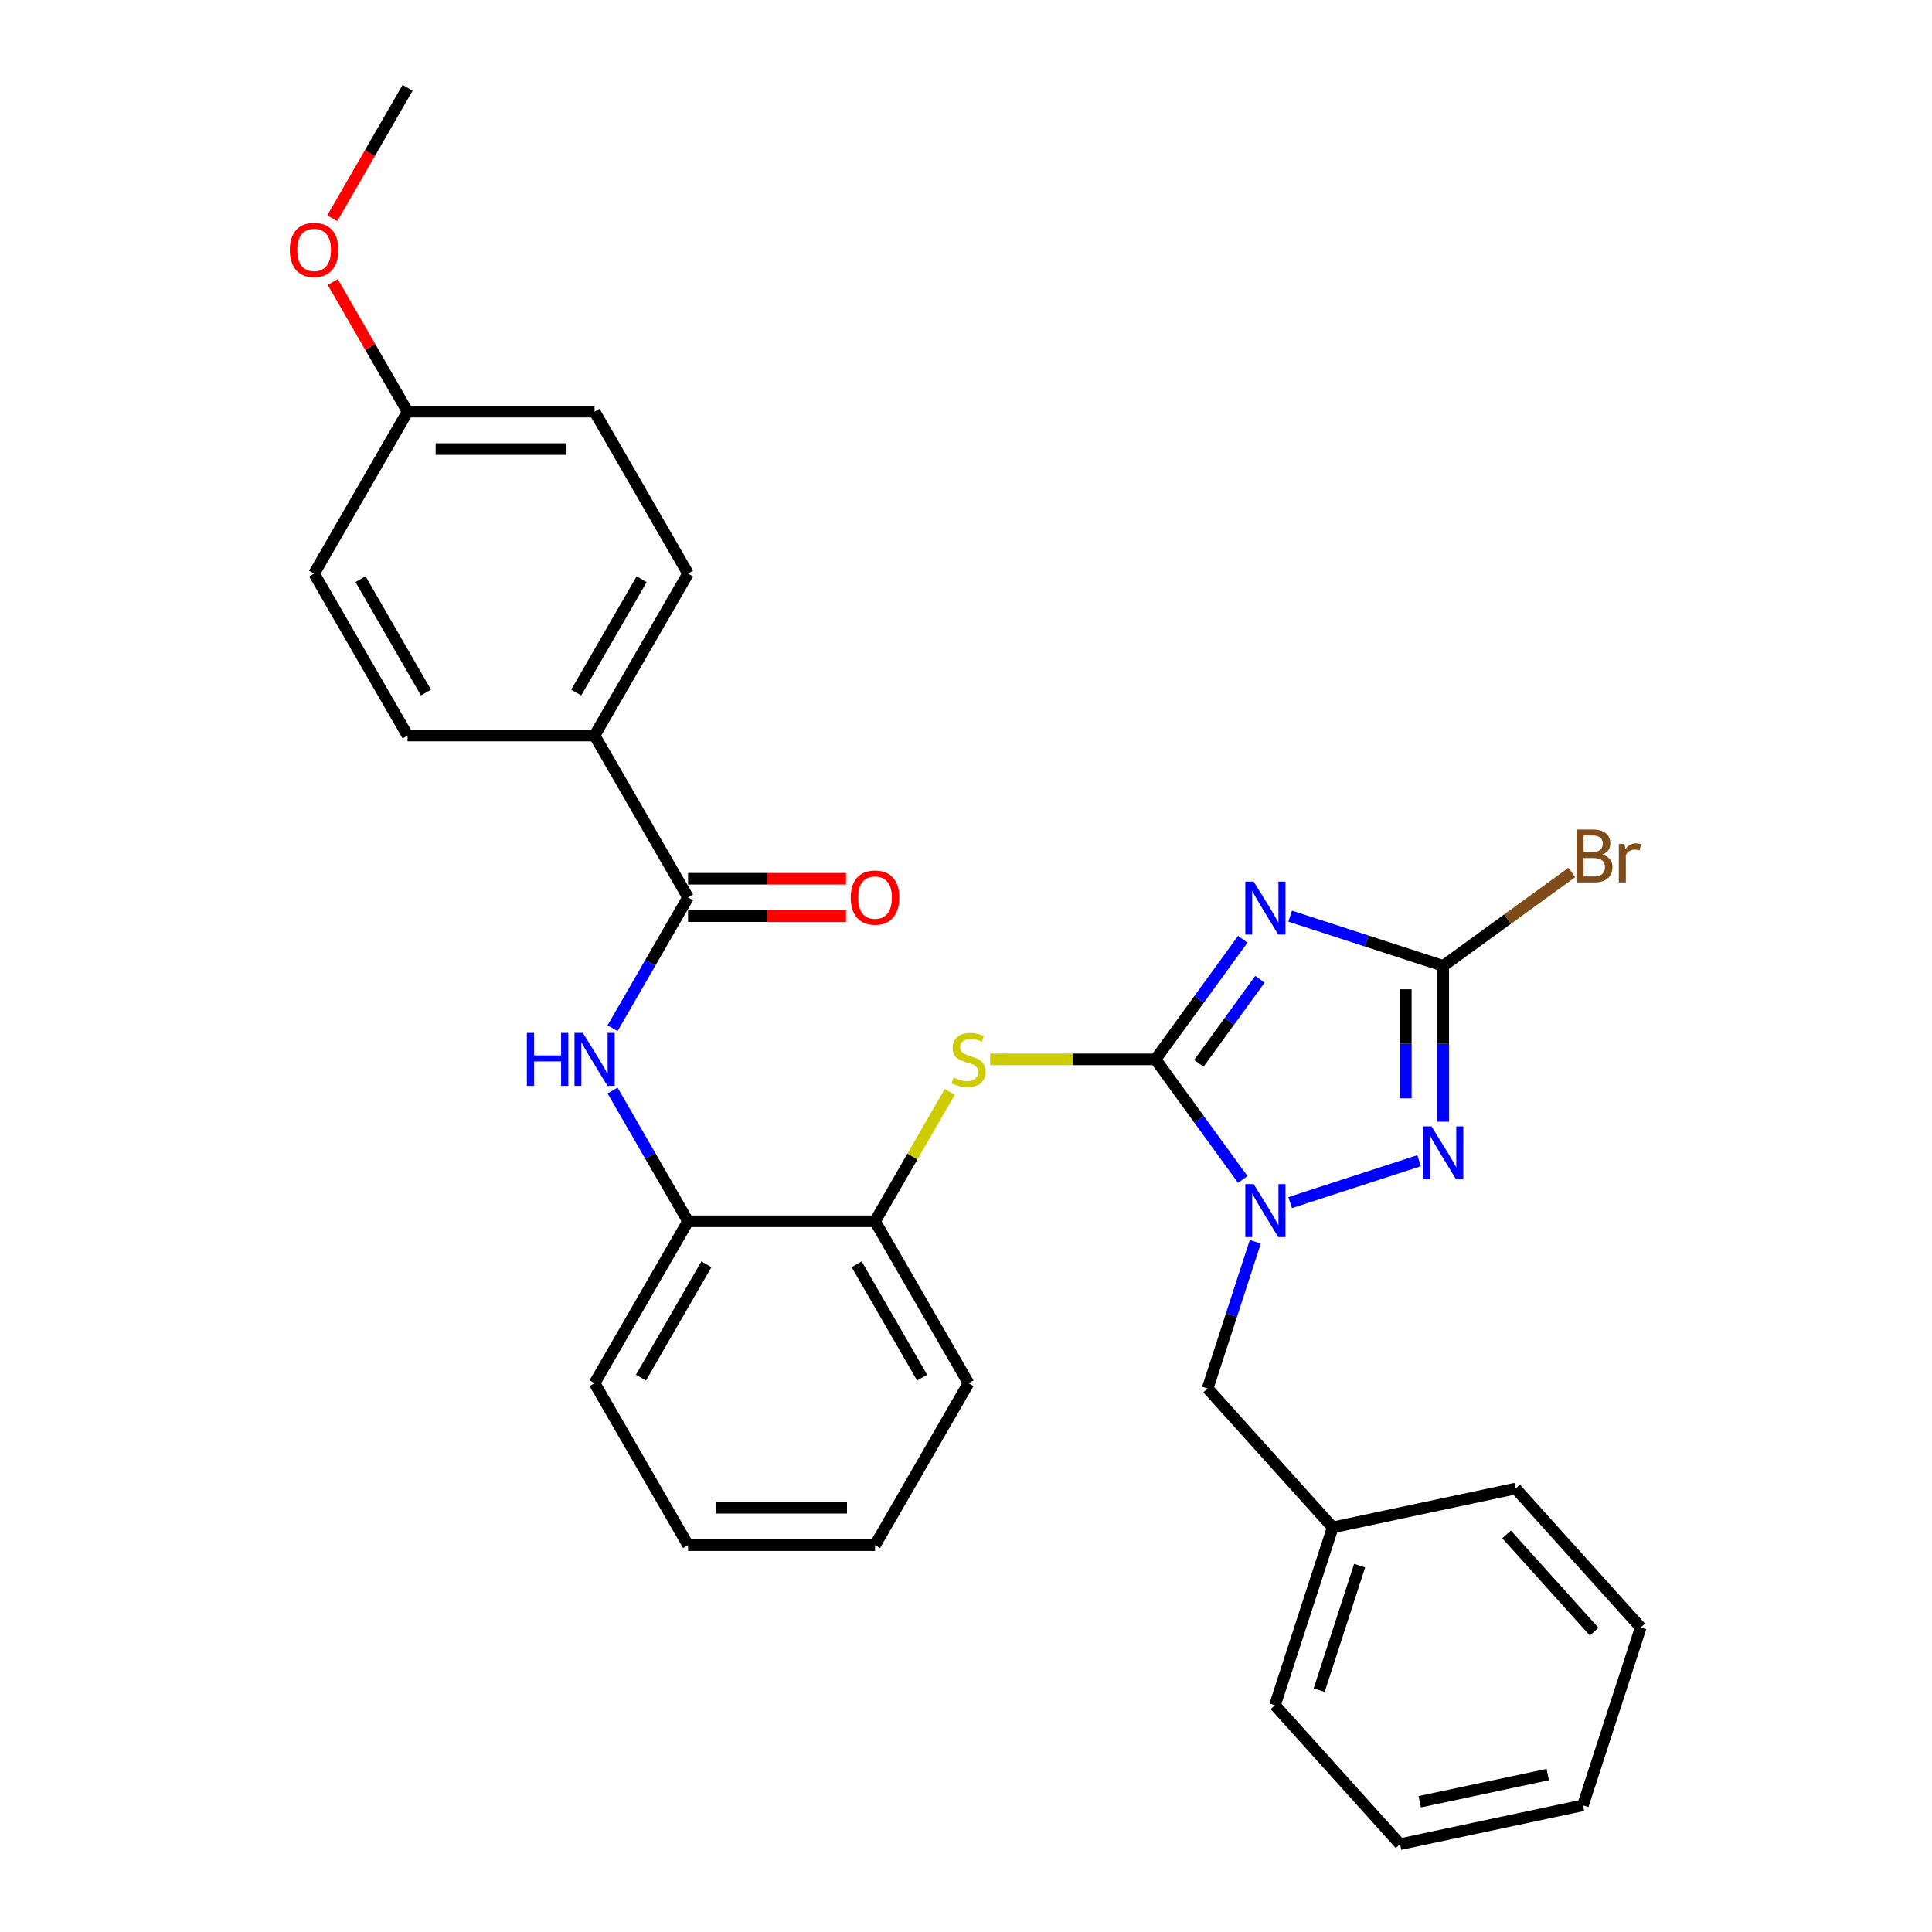 <?xml version='1.0' encoding='iso-8859-1'?>
<svg version='1.1' baseProfile='full'
              xmlns='http://www.w3.org/2000/svg'
                      xmlns:rdkit='http://www.rdkit.org/xml'
                      xmlns:xlink='http://www.w3.org/1999/xlink'
                  xml:space='preserve'
width='1000px' height='1000px' viewBox='0 0 1000 1000'>
<!-- END OF HEADER -->
<rect style='opacity:1.0;fill:#FFFFFF;stroke:none' width='1000' height='1000' x='0' y='0'> </rect>
<path class='bond-0' d='M 598.082,548.328 L 620.667,517.242' style='fill:none;fill-rule:evenodd;stroke:#000000;stroke-width:6px;stroke-linecap:butt;stroke-linejoin:miter;stroke-opacity:1' />
<path class='bond-0' d='M 620.667,517.242 L 643.252,486.156' style='fill:none;fill-rule:evenodd;stroke:#0000FF;stroke-width:6px;stroke-linecap:butt;stroke-linejoin:miter;stroke-opacity:1' />
<path class='bond-0' d='M 620.516,550.379 L 636.326,528.619' style='fill:none;fill-rule:evenodd;stroke:#000000;stroke-width:6px;stroke-linecap:butt;stroke-linejoin:miter;stroke-opacity:1' />
<path class='bond-0' d='M 636.326,528.619 L 652.135,506.859' style='fill:none;fill-rule:evenodd;stroke:#0000FF;stroke-width:6px;stroke-linecap:butt;stroke-linejoin:miter;stroke-opacity:1' />
<path class='bond-1' d='M 598.082,548.328 L 620.667,579.414' style='fill:none;fill-rule:evenodd;stroke:#000000;stroke-width:6px;stroke-linecap:butt;stroke-linejoin:miter;stroke-opacity:1' />
<path class='bond-1' d='M 620.667,579.414 L 643.252,610.499' style='fill:none;fill-rule:evenodd;stroke:#0000FF;stroke-width:6px;stroke-linecap:butt;stroke-linejoin:miter;stroke-opacity:1' />
<path class='bond-4' d='M 598.082,548.328 L 555.296,548.328' style='fill:none;fill-rule:evenodd;stroke:#000000;stroke-width:6px;stroke-linecap:butt;stroke-linejoin:miter;stroke-opacity:1' />
<path class='bond-4' d='M 555.296,548.328 L 512.51,548.328' style='fill:none;fill-rule:evenodd;stroke:#CCCC00;stroke-width:6px;stroke-linecap:butt;stroke-linejoin:miter;stroke-opacity:1' />
<path class='bond-3' d='M 667.78,474.196 L 707.394,487.067' style='fill:none;fill-rule:evenodd;stroke:#0000FF;stroke-width:6px;stroke-linecap:butt;stroke-linejoin:miter;stroke-opacity:1' />
<path class='bond-3' d='M 707.394,487.067 L 747.008,499.939' style='fill:none;fill-rule:evenodd;stroke:#000000;stroke-width:6px;stroke-linecap:butt;stroke-linejoin:miter;stroke-opacity:1' />
<path class='bond-2' d='M 667.78,622.459 L 734.531,600.771' style='fill:none;fill-rule:evenodd;stroke:#0000FF;stroke-width:6px;stroke-linecap:butt;stroke-linejoin:miter;stroke-opacity:1' />
<path class='bond-9' d='M 649.727,642.746 L 637.394,680.705' style='fill:none;fill-rule:evenodd;stroke:#0000FF;stroke-width:6px;stroke-linecap:butt;stroke-linejoin:miter;stroke-opacity:1' />
<path class='bond-9' d='M 637.394,680.705 L 625.06,718.664' style='fill:none;fill-rule:evenodd;stroke:#000000;stroke-width:6px;stroke-linecap:butt;stroke-linejoin:miter;stroke-opacity:1' />
<path class='bond-30' d='M 747.008,580.593 L 747.008,540.266' style='fill:none;fill-rule:evenodd;stroke:#0000FF;stroke-width:6px;stroke-linecap:butt;stroke-linejoin:miter;stroke-opacity:1' />
<path class='bond-30' d='M 747.008,540.266 L 747.008,499.939' style='fill:none;fill-rule:evenodd;stroke:#000000;stroke-width:6px;stroke-linecap:butt;stroke-linejoin:miter;stroke-opacity:1' />
<path class='bond-30' d='M 727.652,568.495 L 727.652,540.266' style='fill:none;fill-rule:evenodd;stroke:#0000FF;stroke-width:6px;stroke-linecap:butt;stroke-linejoin:miter;stroke-opacity:1' />
<path class='bond-30' d='M 727.652,540.266 L 727.652,512.037' style='fill:none;fill-rule:evenodd;stroke:#000000;stroke-width:6px;stroke-linecap:butt;stroke-linejoin:miter;stroke-opacity:1' />
<path class='bond-12' d='M 747.008,499.939 L 780.29,475.757' style='fill:none;fill-rule:evenodd;stroke:#000000;stroke-width:6px;stroke-linecap:butt;stroke-linejoin:miter;stroke-opacity:1' />
<path class='bond-12' d='M 780.29,475.757 L 813.573,451.576' style='fill:none;fill-rule:evenodd;stroke:#7F4C19;stroke-width:6px;stroke-linecap:butt;stroke-linejoin:miter;stroke-opacity:1' />
<path class='bond-7' d='M 491.593,565.148 L 472.254,598.644' style='fill:none;fill-rule:evenodd;stroke:#CCCC00;stroke-width:6px;stroke-linecap:butt;stroke-linejoin:miter;stroke-opacity:1' />
<path class='bond-7' d='M 472.254,598.644 L 452.915,632.14' style='fill:none;fill-rule:evenodd;stroke:#000000;stroke-width:6px;stroke-linecap:butt;stroke-linejoin:miter;stroke-opacity:1' />
<path class='bond-5' d='M 356.137,464.515 L 336.596,498.36' style='fill:none;fill-rule:evenodd;stroke:#000000;stroke-width:6px;stroke-linecap:butt;stroke-linejoin:miter;stroke-opacity:1' />
<path class='bond-5' d='M 336.596,498.36 L 317.056,532.204' style='fill:none;fill-rule:evenodd;stroke:#0000FF;stroke-width:6px;stroke-linecap:butt;stroke-linejoin:miter;stroke-opacity:1' />
<path class='bond-10' d='M 356.137,464.515 L 307.748,380.703' style='fill:none;fill-rule:evenodd;stroke:#000000;stroke-width:6px;stroke-linecap:butt;stroke-linejoin:miter;stroke-opacity:1' />
<path class='bond-11' d='M 356.137,474.193 L 397.025,474.193' style='fill:none;fill-rule:evenodd;stroke:#000000;stroke-width:6px;stroke-linecap:butt;stroke-linejoin:miter;stroke-opacity:1' />
<path class='bond-11' d='M 397.025,474.193 L 437.914,474.193' style='fill:none;fill-rule:evenodd;stroke:#FF0000;stroke-width:6px;stroke-linecap:butt;stroke-linejoin:miter;stroke-opacity:1' />
<path class='bond-11' d='M 356.137,454.838 L 397.025,454.838' style='fill:none;fill-rule:evenodd;stroke:#000000;stroke-width:6px;stroke-linecap:butt;stroke-linejoin:miter;stroke-opacity:1' />
<path class='bond-11' d='M 397.025,454.838 L 437.914,454.838' style='fill:none;fill-rule:evenodd;stroke:#FF0000;stroke-width:6px;stroke-linecap:butt;stroke-linejoin:miter;stroke-opacity:1' />
<path class='bond-6' d='M 317.056,564.451 L 336.596,598.295' style='fill:none;fill-rule:evenodd;stroke:#0000FF;stroke-width:6px;stroke-linecap:butt;stroke-linejoin:miter;stroke-opacity:1' />
<path class='bond-6' d='M 336.596,598.295 L 356.137,632.14' style='fill:none;fill-rule:evenodd;stroke:#000000;stroke-width:6px;stroke-linecap:butt;stroke-linejoin:miter;stroke-opacity:1' />
<path class='bond-8' d='M 452.915,632.14 L 356.137,632.14' style='fill:none;fill-rule:evenodd;stroke:#000000;stroke-width:6px;stroke-linecap:butt;stroke-linejoin:miter;stroke-opacity:1' />
<path class='bond-21' d='M 452.915,632.14 L 501.304,715.952' style='fill:none;fill-rule:evenodd;stroke:#000000;stroke-width:6px;stroke-linecap:butt;stroke-linejoin:miter;stroke-opacity:1' />
<path class='bond-21' d='M 443.41,654.389 L 477.283,713.058' style='fill:none;fill-rule:evenodd;stroke:#000000;stroke-width:6px;stroke-linecap:butt;stroke-linejoin:miter;stroke-opacity:1' />
<path class='bond-20' d='M 356.137,632.14 L 307.748,715.952' style='fill:none;fill-rule:evenodd;stroke:#000000;stroke-width:6px;stroke-linecap:butt;stroke-linejoin:miter;stroke-opacity:1' />
<path class='bond-20' d='M 365.641,654.389 L 331.768,713.058' style='fill:none;fill-rule:evenodd;stroke:#000000;stroke-width:6px;stroke-linecap:butt;stroke-linejoin:miter;stroke-opacity:1' />
<path class='bond-16' d='M 625.06,718.664 L 689.817,790.584' style='fill:none;fill-rule:evenodd;stroke:#000000;stroke-width:6px;stroke-linecap:butt;stroke-linejoin:miter;stroke-opacity:1' />
<path class='bond-13' d='M 307.748,380.703 L 356.137,296.891' style='fill:none;fill-rule:evenodd;stroke:#000000;stroke-width:6px;stroke-linecap:butt;stroke-linejoin:miter;stroke-opacity:1' />
<path class='bond-13' d='M 298.244,358.454 L 332.116,299.785' style='fill:none;fill-rule:evenodd;stroke:#000000;stroke-width:6px;stroke-linecap:butt;stroke-linejoin:miter;stroke-opacity:1' />
<path class='bond-14' d='M 307.748,380.703 L 210.97,380.703' style='fill:none;fill-rule:evenodd;stroke:#000000;stroke-width:6px;stroke-linecap:butt;stroke-linejoin:miter;stroke-opacity:1' />
<path class='bond-18' d='M 356.137,296.891 L 307.748,213.079' style='fill:none;fill-rule:evenodd;stroke:#000000;stroke-width:6px;stroke-linecap:butt;stroke-linejoin:miter;stroke-opacity:1' />
<path class='bond-17' d='M 210.97,380.703 L 162.581,296.891' style='fill:none;fill-rule:evenodd;stroke:#000000;stroke-width:6px;stroke-linecap:butt;stroke-linejoin:miter;stroke-opacity:1' />
<path class='bond-17' d='M 220.474,358.454 L 186.601,299.785' style='fill:none;fill-rule:evenodd;stroke:#000000;stroke-width:6px;stroke-linecap:butt;stroke-linejoin:miter;stroke-opacity:1' />
<path class='bond-15' d='M 210.97,213.079 L 162.581,296.891' style='fill:none;fill-rule:evenodd;stroke:#000000;stroke-width:6px;stroke-linecap:butt;stroke-linejoin:miter;stroke-opacity:1' />
<path class='bond-19' d='M 210.97,213.079 L 191.597,179.525' style='fill:none;fill-rule:evenodd;stroke:#000000;stroke-width:6px;stroke-linecap:butt;stroke-linejoin:miter;stroke-opacity:1' />
<path class='bond-19' d='M 191.597,179.525 L 172.225,145.971' style='fill:none;fill-rule:evenodd;stroke:#FF0000;stroke-width:6px;stroke-linecap:butt;stroke-linejoin:miter;stroke-opacity:1' />
<path class='bond-33' d='M 210.97,213.079 L 307.748,213.079' style='fill:none;fill-rule:evenodd;stroke:#000000;stroke-width:6px;stroke-linecap:butt;stroke-linejoin:miter;stroke-opacity:1' />
<path class='bond-33' d='M 225.486,232.435 L 293.231,232.435' style='fill:none;fill-rule:evenodd;stroke:#000000;stroke-width:6px;stroke-linecap:butt;stroke-linejoin:miter;stroke-opacity:1' />
<path class='bond-22' d='M 689.817,790.584 L 659.911,882.625' style='fill:none;fill-rule:evenodd;stroke:#000000;stroke-width:6px;stroke-linecap:butt;stroke-linejoin:miter;stroke-opacity:1' />
<path class='bond-22' d='M 703.74,810.371 L 682.805,874.8' style='fill:none;fill-rule:evenodd;stroke:#000000;stroke-width:6px;stroke-linecap:butt;stroke-linejoin:miter;stroke-opacity:1' />
<path class='bond-23' d='M 689.817,790.584 L 784.48,770.463' style='fill:none;fill-rule:evenodd;stroke:#000000;stroke-width:6px;stroke-linecap:butt;stroke-linejoin:miter;stroke-opacity:1' />
<path class='bond-24' d='M 171.979,112.989 L 191.474,79.222' style='fill:none;fill-rule:evenodd;stroke:#FF0000;stroke-width:6px;stroke-linecap:butt;stroke-linejoin:miter;stroke-opacity:1' />
<path class='bond-24' d='M 191.474,79.222 L 210.97,45.455' style='fill:none;fill-rule:evenodd;stroke:#000000;stroke-width:6px;stroke-linecap:butt;stroke-linejoin:miter;stroke-opacity:1' />
<path class='bond-31' d='M 307.748,715.952 L 356.137,799.764' style='fill:none;fill-rule:evenodd;stroke:#000000;stroke-width:6px;stroke-linecap:butt;stroke-linejoin:miter;stroke-opacity:1' />
<path class='bond-26' d='M 501.304,715.952 L 452.915,799.764' style='fill:none;fill-rule:evenodd;stroke:#000000;stroke-width:6px;stroke-linecap:butt;stroke-linejoin:miter;stroke-opacity:1' />
<path class='bond-27' d='M 659.911,882.625 L 724.668,954.545' style='fill:none;fill-rule:evenodd;stroke:#000000;stroke-width:6px;stroke-linecap:butt;stroke-linejoin:miter;stroke-opacity:1' />
<path class='bond-28' d='M 784.48,770.463 L 849.238,842.383' style='fill:none;fill-rule:evenodd;stroke:#000000;stroke-width:6px;stroke-linecap:butt;stroke-linejoin:miter;stroke-opacity:1' />
<path class='bond-28' d='M 779.81,794.202 L 825.14,844.546' style='fill:none;fill-rule:evenodd;stroke:#000000;stroke-width:6px;stroke-linecap:butt;stroke-linejoin:miter;stroke-opacity:1' />
<path class='bond-25' d='M 356.137,799.764 L 452.915,799.764' style='fill:none;fill-rule:evenodd;stroke:#000000;stroke-width:6px;stroke-linecap:butt;stroke-linejoin:miter;stroke-opacity:1' />
<path class='bond-25' d='M 370.653,780.409 L 438.398,780.409' style='fill:none;fill-rule:evenodd;stroke:#000000;stroke-width:6px;stroke-linecap:butt;stroke-linejoin:miter;stroke-opacity:1' />
<path class='bond-32' d='M 724.668,954.545 L 819.331,934.424' style='fill:none;fill-rule:evenodd;stroke:#000000;stroke-width:6px;stroke-linecap:butt;stroke-linejoin:miter;stroke-opacity:1' />
<path class='bond-32' d='M 734.844,932.595 L 801.108,918.51' style='fill:none;fill-rule:evenodd;stroke:#000000;stroke-width:6px;stroke-linecap:butt;stroke-linejoin:miter;stroke-opacity:1' />
<path class='bond-29' d='M 849.238,842.383 L 819.331,934.424' style='fill:none;fill-rule:evenodd;stroke:#000000;stroke-width:6px;stroke-linecap:butt;stroke-linejoin:miter;stroke-opacity:1' />
<path  class='atom-1' d='M 648.908 456.329
L 657.889 470.846
Q 658.779 472.278, 660.212 474.872
Q 661.644 477.465, 661.721 477.62
L 661.721 456.329
L 665.36 456.329
L 665.36 483.736
L 661.605 483.736
L 651.966 467.865
Q 650.843 466.007, 649.643 463.878
Q 648.482 461.748, 648.134 461.09
L 648.134 483.736
L 644.572 483.736
L 644.572 456.329
L 648.908 456.329
' fill='#0000FF'/>
<path  class='atom-2' d='M 648.908 612.919
L 657.889 627.436
Q 658.779 628.868, 660.212 631.462
Q 661.644 634.055, 661.721 634.21
L 661.721 612.919
L 665.36 612.919
L 665.36 640.326
L 661.605 640.326
L 651.966 624.455
Q 650.843 622.597, 649.643 620.468
Q 648.482 618.339, 648.134 617.68
L 648.134 640.326
L 644.572 640.326
L 644.572 612.919
L 648.908 612.919
' fill='#0000FF'/>
<path  class='atom-3' d='M 740.949 583.013
L 749.93 597.53
Q 750.821 598.962, 752.253 601.556
Q 753.685 604.149, 753.763 604.304
L 753.763 583.013
L 757.401 583.013
L 757.401 610.42
L 753.647 610.42
L 744.007 594.549
Q 742.885 592.691, 741.685 590.562
Q 740.523 588.432, 740.175 587.774
L 740.175 610.42
L 736.614 610.42
L 736.614 583.013
L 740.949 583.013
' fill='#0000FF'/>
<path  class='atom-5' d='M 493.561 557.734
Q 493.871 557.851, 495.148 558.393
Q 496.426 558.935, 497.82 559.283
Q 499.252 559.593, 500.645 559.593
Q 503.239 559.593, 504.749 558.354
Q 506.259 557.076, 506.259 554.87
Q 506.259 553.36, 505.484 552.431
Q 504.749 551.502, 503.588 550.999
Q 502.426 550.495, 500.491 549.915
Q 498.052 549.179, 496.581 548.483
Q 495.148 547.786, 494.103 546.315
Q 493.097 544.844, 493.097 542.366
Q 493.097 538.921, 495.419 536.792
Q 497.781 534.663, 502.426 534.663
Q 505.601 534.663, 509.201 536.172
L 508.31 539.153
Q 505.02 537.798, 502.542 537.798
Q 499.871 537.798, 498.4 538.921
Q 496.929 540.005, 496.968 541.902
Q 496.968 543.373, 497.703 544.263
Q 498.478 545.153, 499.562 545.657
Q 500.684 546.16, 502.542 546.741
Q 505.02 547.515, 506.491 548.289
Q 507.962 549.063, 509.007 550.65
Q 510.091 552.199, 510.091 554.87
Q 510.091 558.664, 507.536 560.715
Q 505.02 562.728, 500.8 562.728
Q 498.362 562.728, 496.503 562.186
Q 494.684 561.683, 492.516 560.793
L 493.561 557.734
' fill='#CCCC00'/>
<path  class='atom-7' d='M 272.695 534.624
L 276.411 534.624
L 276.411 546.276
L 290.424 546.276
L 290.424 534.624
L 294.141 534.624
L 294.141 562.031
L 290.424 562.031
L 290.424 549.373
L 276.411 549.373
L 276.411 562.031
L 272.695 562.031
L 272.695 534.624
' fill='#0000FF'/>
<path  class='atom-7' d='M 301.689 534.624
L 310.67 549.141
Q 311.561 550.573, 312.993 553.167
Q 314.425 555.76, 314.503 555.915
L 314.503 534.624
L 318.142 534.624
L 318.142 562.031
L 314.387 562.031
L 304.748 546.16
Q 303.625 544.302, 302.425 542.173
Q 301.263 540.043, 300.915 539.385
L 300.915 562.031
L 297.354 562.031
L 297.354 534.624
L 301.689 534.624
' fill='#0000FF'/>
<path  class='atom-12' d='M 440.333 464.593
Q 440.333 458.012, 443.585 454.334
Q 446.837 450.657, 452.915 450.657
Q 458.992 450.657, 462.244 454.334
Q 465.496 458.012, 465.496 464.593
Q 465.496 471.251, 462.205 475.045
Q 458.915 478.8, 452.915 478.8
Q 446.876 478.8, 443.585 475.045
Q 440.333 471.29, 440.333 464.593
M 452.915 475.703
Q 457.095 475.703, 459.341 472.916
Q 461.625 470.09, 461.625 464.593
Q 461.625 459.212, 459.341 456.502
Q 457.095 453.754, 452.915 453.754
Q 448.734 453.754, 446.45 456.464
Q 444.205 459.173, 444.205 464.593
Q 444.205 470.129, 446.45 472.916
Q 448.734 475.703, 452.915 475.703
' fill='#FF0000'/>
<path  class='atom-13' d='M 829.309 442.357
Q 831.942 443.093, 833.258 444.719
Q 834.613 446.306, 834.613 448.667
Q 834.613 452.461, 832.174 454.629
Q 829.774 456.758, 825.206 456.758
L 815.993 456.758
L 815.993 429.35
L 824.083 429.35
Q 828.767 429.35, 831.129 431.247
Q 833.49 433.144, 833.49 436.628
Q 833.49 440.77, 829.309 442.357
M 819.67 432.447
L 819.67 441.041
L 824.083 441.041
Q 826.793 441.041, 828.187 439.957
Q 829.619 438.835, 829.619 436.628
Q 829.619 432.447, 824.083 432.447
L 819.67 432.447
M 825.206 453.661
Q 827.877 453.661, 829.309 452.383
Q 830.741 451.106, 830.741 448.667
Q 830.741 446.422, 829.154 445.299
Q 827.606 444.138, 824.625 444.138
L 819.67 444.138
L 819.67 453.661
L 825.206 453.661
' fill='#7F4C19'/>
<path  class='atom-13' d='M 840.845 436.86
L 841.271 439.609
Q 843.361 436.512, 846.768 436.512
Q 847.852 436.512, 849.323 436.899
L 848.742 440.151
Q 847.078 439.764, 846.149 439.764
Q 844.523 439.764, 843.439 440.422
Q 842.394 441.041, 841.542 442.551
L 841.542 456.758
L 837.903 456.758
L 837.903 436.86
L 840.845 436.86
' fill='#7F4C19'/>
<path  class='atom-20' d='M 150 129.344
Q 150 122.763, 153.251 119.086
Q 156.503 115.408, 162.581 115.408
Q 168.658 115.408, 171.91 119.086
Q 175.162 122.763, 175.162 129.344
Q 175.162 136.002, 171.871 139.796
Q 168.581 143.551, 162.581 143.551
Q 156.542 143.551, 153.251 139.796
Q 150 136.041, 150 129.344
M 162.581 140.454
Q 166.761 140.454, 169.007 137.667
Q 171.291 134.841, 171.291 129.344
Q 171.291 123.963, 169.007 121.254
Q 166.761 118.505, 162.581 118.505
Q 158.4 118.505, 156.116 121.215
Q 153.871 123.925, 153.871 129.344
Q 153.871 134.88, 156.116 137.667
Q 158.4 140.454, 162.581 140.454
' fill='#FF0000'/>
</svg>
